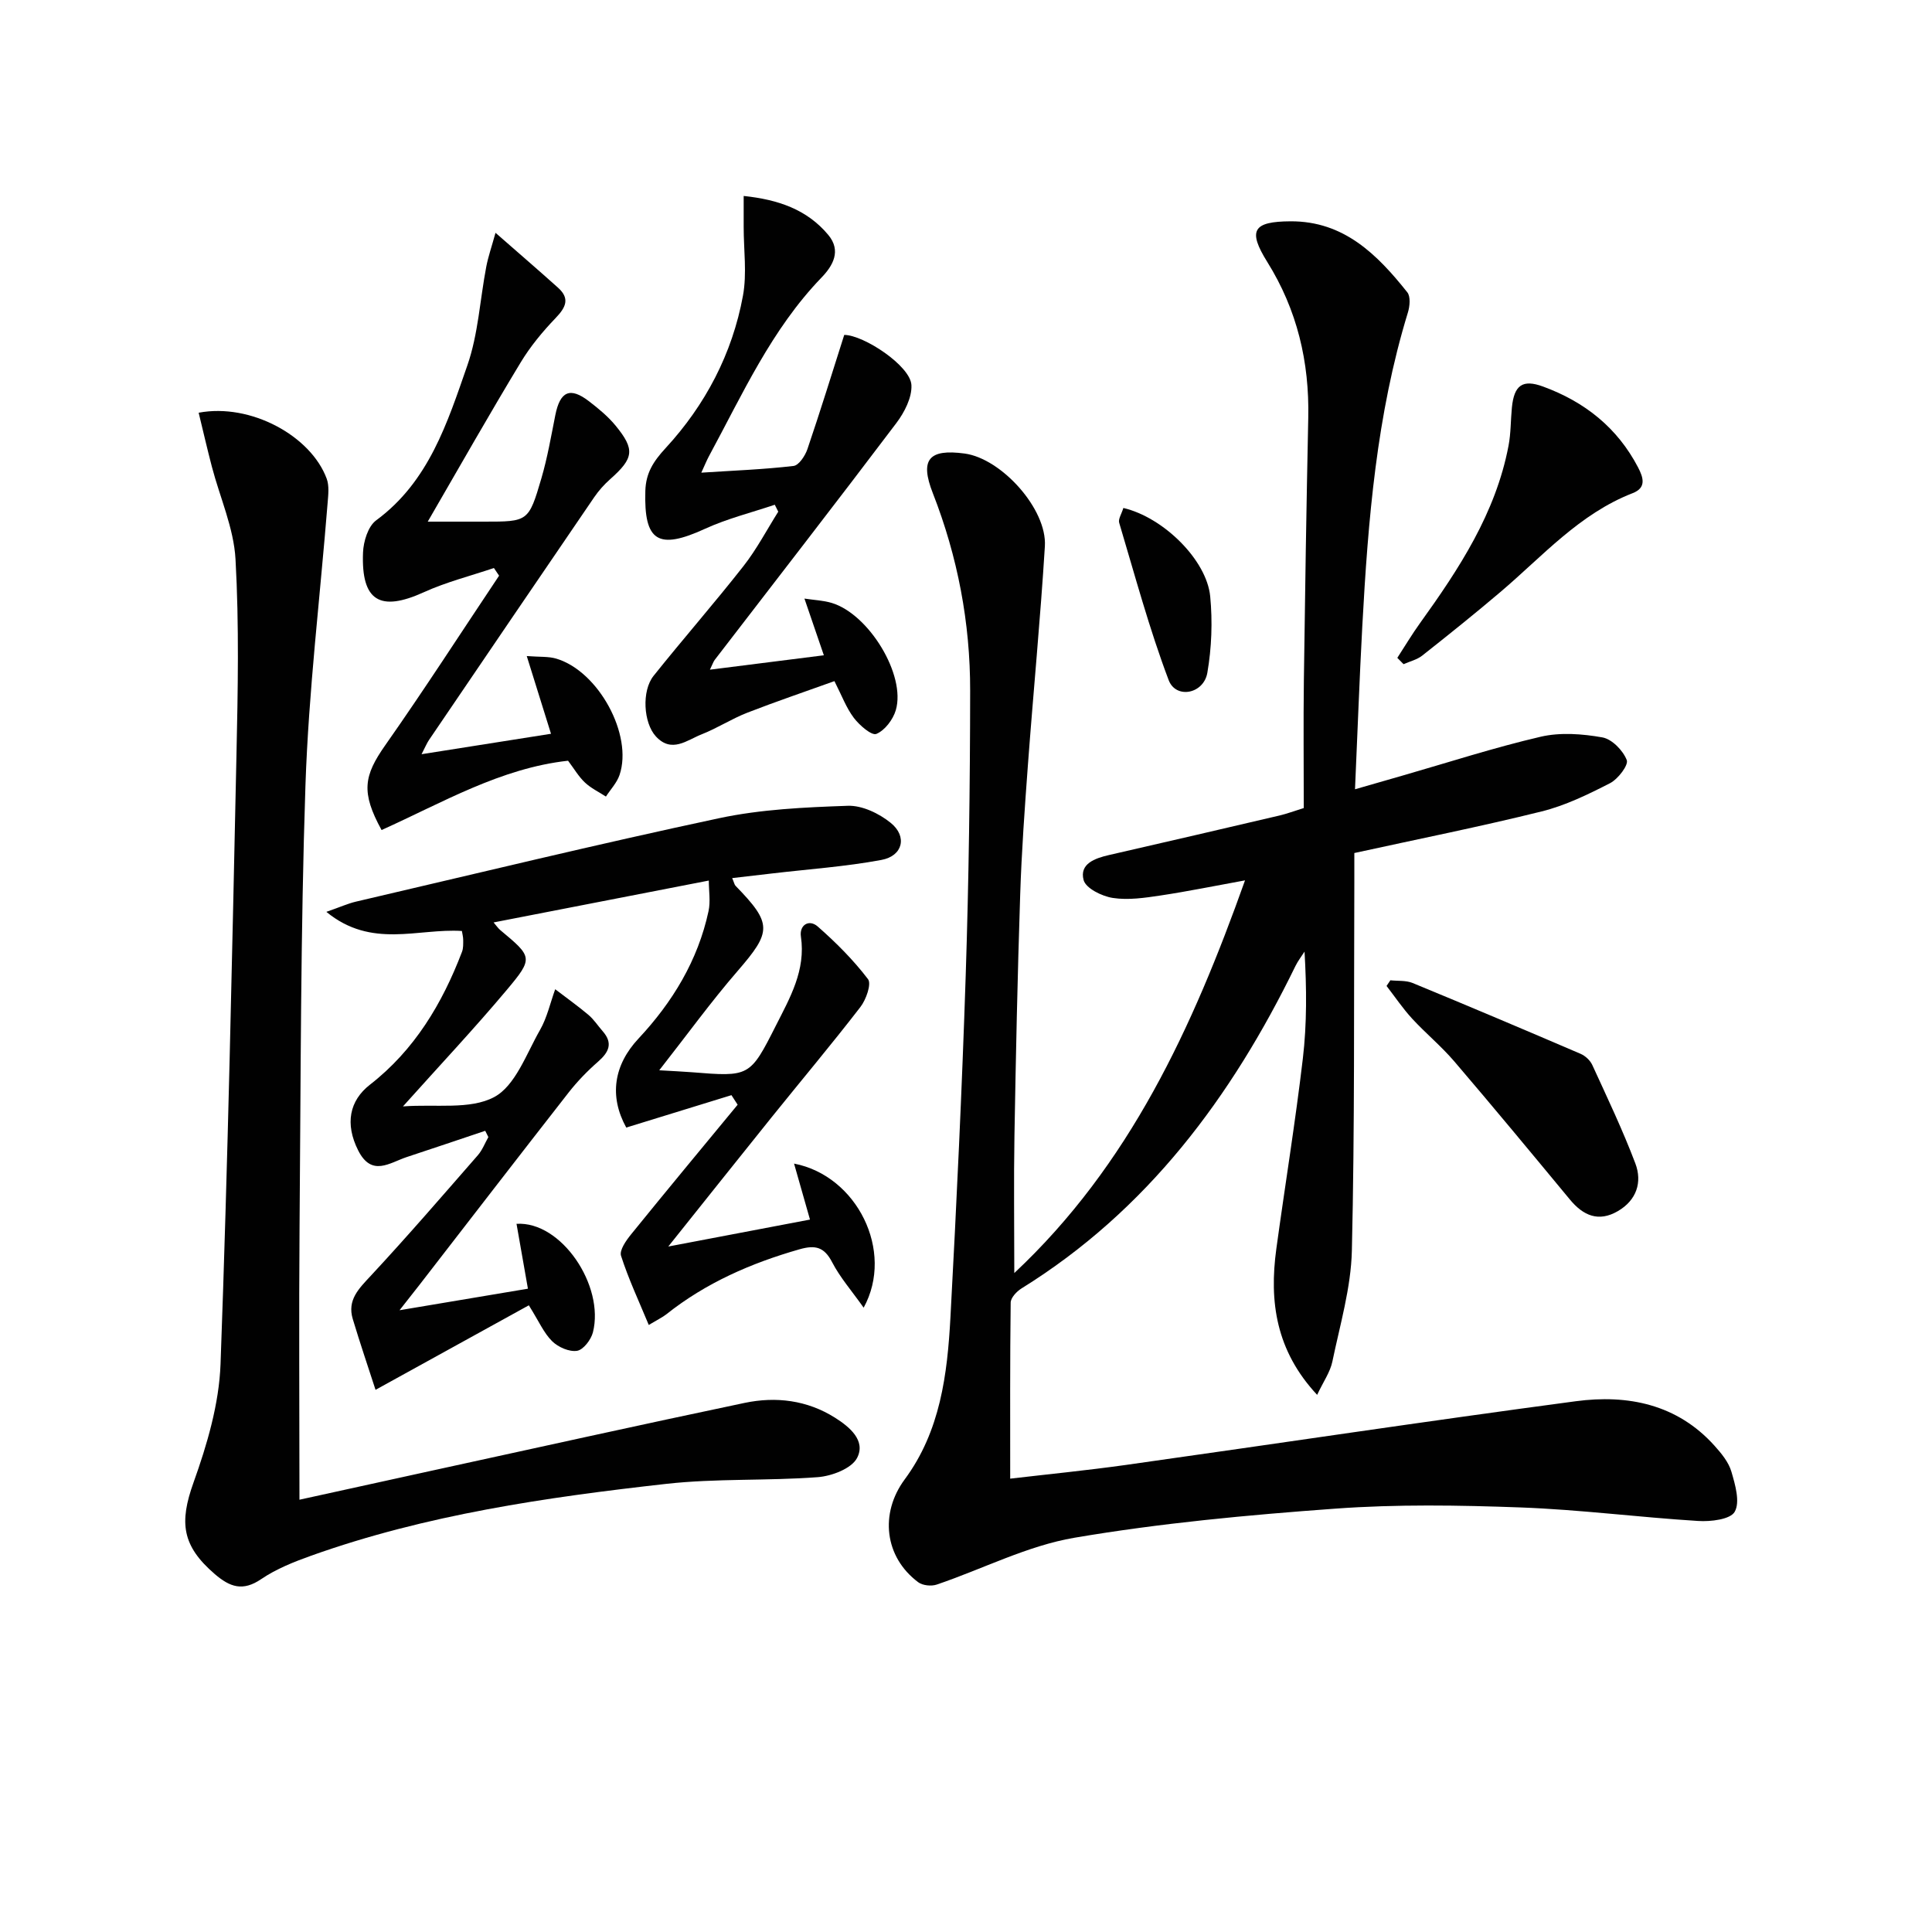 <svg enable-background="new 0 0 400 400" viewBox="0 0 400 400" xmlns="http://www.w3.org/2000/svg"><g fill="#010101"><path d="m269.93 167.3c0-9.04-.09-17.69.02-26.34.24-18.14.53-36.28.91-54.42.25-11.6-2.29-22.37-8.48-32.3-4.09-6.56-2.96-8.38 4.82-8.42 11.05-.05 17.94 6.88 24.17 14.7.7.88.52 2.89.12 4.18-6.49 21.16-8.25 43-9.44 64.92-.59 10.95-.98 21.9-1.51 33.79 3.62-1.04 6.67-1.92 9.73-2.8 9.56-2.75 19.05-5.83 28.72-8.08 4.05-.94 8.61-.6 12.76.14 1.99.35 4.28 2.71 5.05 4.69.41 1.04-1.81 3.94-3.46 4.79-4.54 2.33-9.26 4.63-14.17 5.85-12.69 3.15-25.53 5.71-38.77 8.61 0 1.9.01 3.88 0 5.85-.11 25.49.09 50.99-.51 76.47-.18 7.69-2.46 15.36-4.04 22.98-.45 2.16-1.85 4.12-3.15 6.88-8.53-9.14-9.95-19.3-8.45-30.23 1.8-13.14 3.94-26.24 5.49-39.4.85-7.22.79-14.54.35-22.14-.63.99-1.36 1.92-1.87 2.96-13.22 27.11-30.66 50.61-56.75 66.79-.99.62-2.21 1.92-2.22 2.92-.15 11.93-.1 23.86-.1 36.45 7.58-.89 15.79-1.7 23.95-2.84 31.05-4.37 62.06-9.05 93.15-13.19 10.74-1.43 20.97.59 28.72 9.21 1.43 1.59 2.93 3.41 3.5 5.38.79 2.7 1.83 6.27.68 8.3-.9 1.59-4.98 2.07-7.58 1.9-12.26-.76-24.49-2.35-36.75-2.8-12.78-.47-25.64-.68-38.37.25-18.05 1.31-36.15 2.99-53.98 6.02-9.77 1.66-19 6.47-28.53 9.7-1.12.38-2.92.2-3.84-.49-6.97-5.21-8.01-14.23-2.79-21.29 7.38-9.97 8.83-21.74 9.47-33.57 1.27-23.59 2.39-47.19 3.16-70.79.64-19.63.9-39.28.92-58.93.02-14.06-2.58-27.74-7.73-40.9-2.73-6.97-.83-9.2 6.59-8.2 7.62 1.03 17.09 11.5 16.61 19.2-.93 15.1-2.39 30.16-3.51 45.25-.66 8.95-1.31 17.91-1.6 26.88-.55 16.64-.9 33.28-1.19 49.93-.16 9.24-.03 18.49-.03 28.41 23.89-22.39 36.9-50.78 47.77-81.3-6.23 1.13-11.83 2.28-17.48 3.13-3.27.49-6.69 1-9.89.51-2.25-.34-5.59-1.99-6.05-3.7-.9-3.35 2.31-4.51 5.24-5.18 11.8-2.7 23.59-5.44 35.37-8.2 1.44-.34 2.84-.87 4.97-1.53z"/><path d="m77.75 287.75c-1.49-4.6-3.19-9.6-4.71-14.65-1.2-3.97 1.27-6.32 3.77-9.01 7.56-8.13 14.82-16.55 22.13-24.92.93-1.07 1.46-2.49 2.17-3.75-.22-.43-.43-.87-.65-1.3-5.41 1.81-10.81 3.65-16.23 5.43-3.57 1.18-7.28 4.19-10.09-1.4-2.73-5.45-1.83-10.25 2.47-13.59 9.19-7.15 14.95-16.77 19.04-27.49.29-.75.25-1.64.25-2.47 0-.63-.18-1.26-.27-1.85-9.1-.59-18.69 3.74-28.06-3.96 2.87-1 4.45-1.72 6.1-2.11 25.04-5.84 50.03-11.91 75.17-17.27 8.7-1.86 17.77-2.27 26.7-2.58 2.96-.1 6.48 1.59 8.88 3.54 3.48 2.82 2.5 6.85-1.93 7.67-7.46 1.39-15.09 1.91-22.64 2.8-2.68.31-5.37.62-8.26.96.43 1.01.48 1.38.69 1.59 7.65 7.86 7.5 9.48.44 17.64-5.51 6.36-10.46 13.21-16.23 20.56 2.85.17 4.76.25 6.68.4 12 .96 12.09 1 17.49-9.69 2.91-5.75 6.19-11.42 5.16-18.4-.35-2.38 1.68-3.66 3.49-2.07 3.77 3.31 7.37 6.91 10.4 10.89.76.99-.4 4.26-1.58 5.78-5.97 7.74-12.27 15.23-18.4 22.85-6.96 8.65-13.87 17.35-21.37 26.73 10.28-1.95 19.8-3.76 29.34-5.58-1.09-3.83-2.13-7.49-3.3-11.59 13.01 2.49 20.84 18.13 14.41 29.83-2.46-3.48-4.88-6.24-6.52-9.4-1.64-3.17-3.48-3.62-6.75-2.69-10.02 2.86-19.38 6.94-27.58 13.46-.76.6-1.66 1.02-3.64 2.21-2.06-4.97-4.21-9.55-5.74-14.32-.37-1.16 1.05-3.17 2.08-4.44 7.29-9 14.69-17.91 22.06-26.84-.43-.66-.85-1.32-1.28-1.98-7.22 2.23-14.45 4.45-21.78 6.71-3.59-6.51-2.58-12.96 2.54-18.43 7.03-7.52 12.29-16.16 14.49-26.36.44-2.02.06-4.21.06-6.35-15.01 2.92-29.6 5.76-44.56 8.67.59.68.93 1.2 1.38 1.58 6.68 5.57 6.91 5.77 1.33 12.42-6.7 7.98-13.85 15.58-21.47 24.09 6.8-.51 13.88.73 18.88-1.93 4.39-2.34 6.66-8.94 9.48-13.87 1.48-2.58 2.13-5.62 3.16-8.46 2.3 1.76 4.66 3.44 6.87 5.3 1.13.95 1.96 2.25 2.95 3.38 2.2 2.5 1.29 4.36-.95 6.32-2.21 1.93-4.28 4.07-6.09 6.38-10.35 13.24-20.61 26.56-30.9 39.85-1.09 1.41-2.2 2.81-4.11 5.23 9.46-1.59 17.69-2.96 26.58-4.46-.84-4.79-1.6-9.11-2.36-13.43 9.26-.59 18.26 12.79 15.82 22.46-.39 1.53-1.98 3.62-3.28 3.83-1.61.26-3.91-.75-5.16-1.98-1.72-1.69-2.73-4.09-4.83-7.44-10.18 5.63-20.52 11.32-31.74 17.5z"/><path d="m41.13 85.45c10.75-2.03 23.23 4.78 26.51 13.66.54 1.47.33 3.28.2 4.91-1.56 19.53-3.94 39.03-4.6 58.59-1.02 30.45-.96 60.94-1.22 91.42-.15 18.6-.02 37.22-.02 56.47 8.54-1.87 18.01-3.96 27.48-6.03 21.55-4.7 43.08-9.48 64.66-14.01 6.5-1.37 12.96-.58 18.74 3.06 3.03 1.91 6.43 4.75 4.57 8.33-1.14 2.2-5.24 3.76-8.14 3.98-10.44.79-21.01.23-31.39 1.39-24.9 2.79-49.7 6.38-73.47 14.86-3.58 1.28-7.24 2.73-10.36 4.85-3.83 2.61-6.48 1.66-9.63-1.04-6.81-5.86-7.36-10.67-4.4-18.93 2.82-7.87 5.3-16.29 5.6-24.55 1.53-41.9 2.38-83.83 3.29-125.76.3-13.62.57-27.29-.19-40.87-.36-6.45-3.22-12.75-4.89-19.14-.95-3.62-1.78-7.25-2.74-11.19z"/><path d="m88.56 108h11.66c9.11 0 9.23.03 11.87-8.97 1.25-4.27 2.01-8.7 2.88-13.07.99-4.97 3.06-5.9 6.99-2.87 1.96 1.51 3.93 3.13 5.49 5.03 4.07 4.97 3.77 6.75-1.12 11.09-1.23 1.09-2.36 2.35-3.29 3.71-11.43 16.74-22.83 33.5-34.21 50.27-.45.66-.76 1.43-1.55 2.96 9.46-1.49 18.2-2.87 26.8-4.23-1.63-5.22-3.18-10.2-5.02-16.09 2.7.21 4.51.05 6.13.54 8.72 2.6 15.89 15.78 13.08 24.08-.55 1.62-1.86 2.99-2.82 4.47-1.46-.95-3.1-1.73-4.35-2.91-1.31-1.23-2.24-2.86-3.49-4.51-13.97 1.54-26.07 8.71-38.61 14.35-4.28-7.81-3.7-11.21.77-17.57 8.1-11.53 15.73-23.38 23.56-35.09-.36-.53-.71-1.06-1.07-1.59-4.84 1.64-9.86 2.9-14.5 5.01-9.07 4.13-13 1.85-12.6-8.22.09-2.29 1.04-5.42 2.71-6.65 10.94-8.05 14.77-20.26 18.89-32.09 2.26-6.48 2.61-13.62 3.92-20.45.39-2.03 1.08-4.01 1.91-7 4.84 4.24 8.93 7.76 12.95 11.37 2.49 2.23 1.62 4.06-.48 6.25-2.7 2.81-5.26 5.9-7.27 9.23-6.44 10.64-12.57 21.46-19.23 32.95z"/><path d="m170.57 135.67c-1.38-4.02-2.58-7.54-4.02-11.74 2.04.31 3.91.38 5.65.9 7.7 2.32 15.39 14.94 13.27 22.19-.57 1.95-2.27 4.2-4.03 4.93-.97.4-3.5-1.79-4.66-3.32-1.57-2.07-2.5-4.63-4.02-7.61-6.02 2.17-12.09 4.22-18.05 6.54-3.23 1.26-6.2 3.2-9.43 4.47-3.04 1.19-6.22 4-9.5.42-2.55-2.78-2.97-9.39-.46-12.53 6.11-7.65 12.57-15.02 18.61-22.72 2.74-3.49 4.82-7.49 7.2-11.26-.24-.48-.48-.96-.72-1.44-4.83 1.63-9.84 2.87-14.44 4.98-9.69 4.44-12.67 2.66-12.36-7.84.11-3.66 1.6-6.05 4.2-8.87 8.21-8.9 13.81-19.54 16.01-31.54.85-4.61.14-9.51.15-14.28 0-1.94 0-3.88 0-6.38 7.19.76 13.12 2.81 17.51 8.06 2.76 3.3.96 6.4-1.41 8.85-10.34 10.72-16.34 24.13-23.29 36.97-.46.85-.82 1.76-1.58 3.41 6.76-.44 12.96-.67 19.09-1.39 1.11-.13 2.41-2.11 2.88-3.49 2.65-7.79 5.08-15.66 7.62-23.64 4.01.01 13.69 6.38 13.91 10.37.14 2.59-1.45 5.67-3.12 7.88-12.42 16.44-25.06 32.71-37.61 49.04-.28.37-.42.85-.99 2.02 7.9-1.01 15.3-1.94 23.59-2.98z"/><path d="m287.86 202.96c1.54.17 3.23-.01 4.61.56 11.63 4.79 23.21 9.7 34.77 14.66.98.42 1.99 1.36 2.43 2.32 3.09 6.74 6.29 13.45 8.91 20.37 1.47 3.89.26 7.61-3.6 9.87-4 2.34-7.18.96-9.95-2.39-7.94-9.59-15.87-19.17-23.96-28.63-2.68-3.13-5.91-5.79-8.71-8.83-1.93-2.1-3.54-4.5-5.29-6.76.26-.39.53-.78.79-1.17z"/><path d="m289.3 136.2c1.56-2.4 3.03-4.87 4.7-7.19 8.09-11.25 15.66-22.76 18.32-36.7.5-2.59.44-5.29.7-7.93.46-4.66 2.23-5.9 6.45-4.35 8.6 3.15 15.37 8.49 19.67 16.73 1.12 2.15 1.75 4.23-1.11 5.34-11.03 4.28-18.65 13.05-27.34 20.43-5.32 4.52-10.77 8.89-16.24 13.21-1.08.85-2.56 1.19-3.86 1.77-.43-.44-.86-.88-1.29-1.31z"/><path d="m232.58 105.17c8.29 1.94 17.25 10.77 17.98 18.31.5 5.22.3 10.64-.59 15.8-.76 4.42-6.51 5.49-8.01 1.53-4.02-10.63-6.98-21.66-10.24-32.56-.24-.77.48-1.83.86-3.08z"/></g></svg>